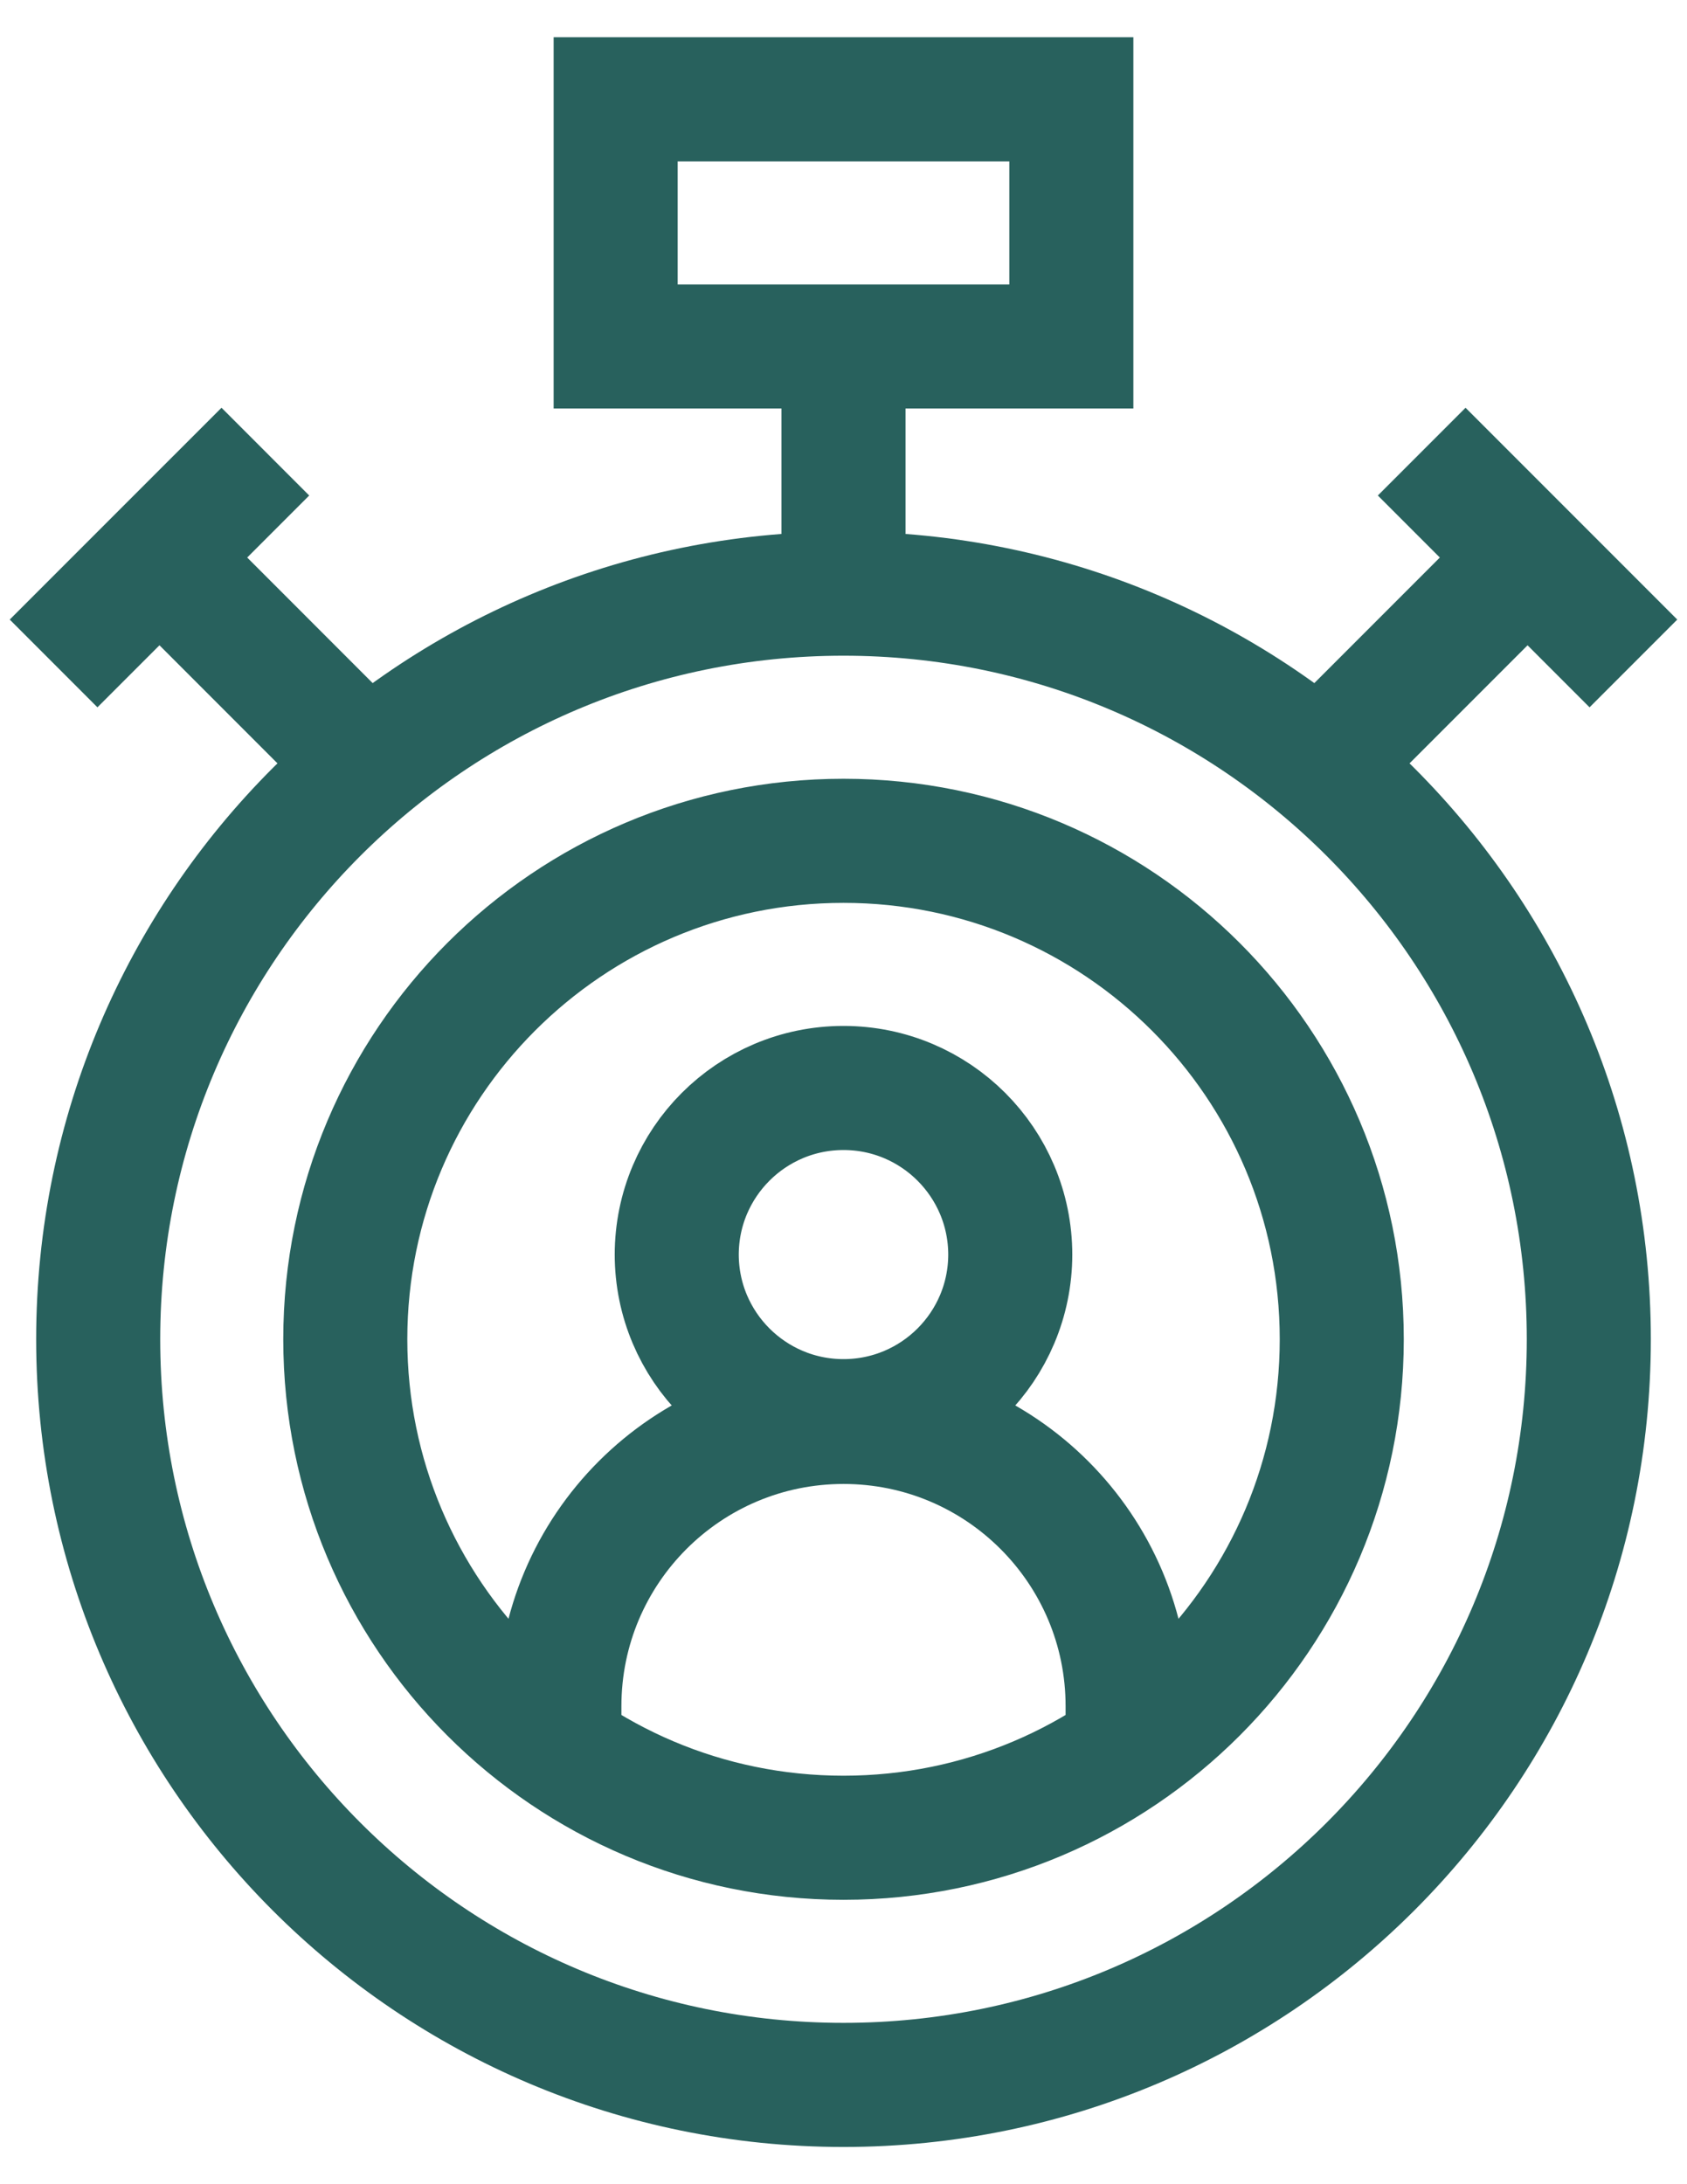 <svg width="34" height="44" viewBox="0 0 34 44" fill="none" xmlns="http://www.w3.org/2000/svg">
<path d="M17 11.959V6.979M17 11.959C8.704 11.959 1.979 18.683 1.979 26.979C1.979 35.275 8.704 42 17 42C25.296 42 32.021 35.275 32.021 26.979C32.021 18.683 25.296 11.959 17 11.959ZM30.787 11.231L26.519 15.499M28.653 9.098L32.92 13.365M3.214 11.231L7.481 15.499M1.08 13.365L5.348 9.098M11.274 35.268V34.37C11.274 31.207 13.838 28.644 17 28.644C20.163 28.644 22.726 31.207 22.726 34.37V35.268M12.408 2H21.592V6.979H12.408V2ZM27.042 26.979C27.042 32.525 22.546 37.021 17 37.021C11.454 37.021 6.959 32.525 6.959 26.979C6.959 21.433 11.454 16.938 17 16.938C22.546 16.938 27.042 21.433 27.042 26.979ZM20.361 25.268C20.361 27.124 18.857 28.629 17 28.629C15.144 28.629 13.639 27.124 13.639 25.268V25.278C13.639 23.422 15.144 21.917 17 21.917C18.857 21.917 20.361 23.422 20.361 25.278V25.268Z" stroke="#28615D" stroke-width="2.5" stroke-miterlimit="10"/>
</svg>
